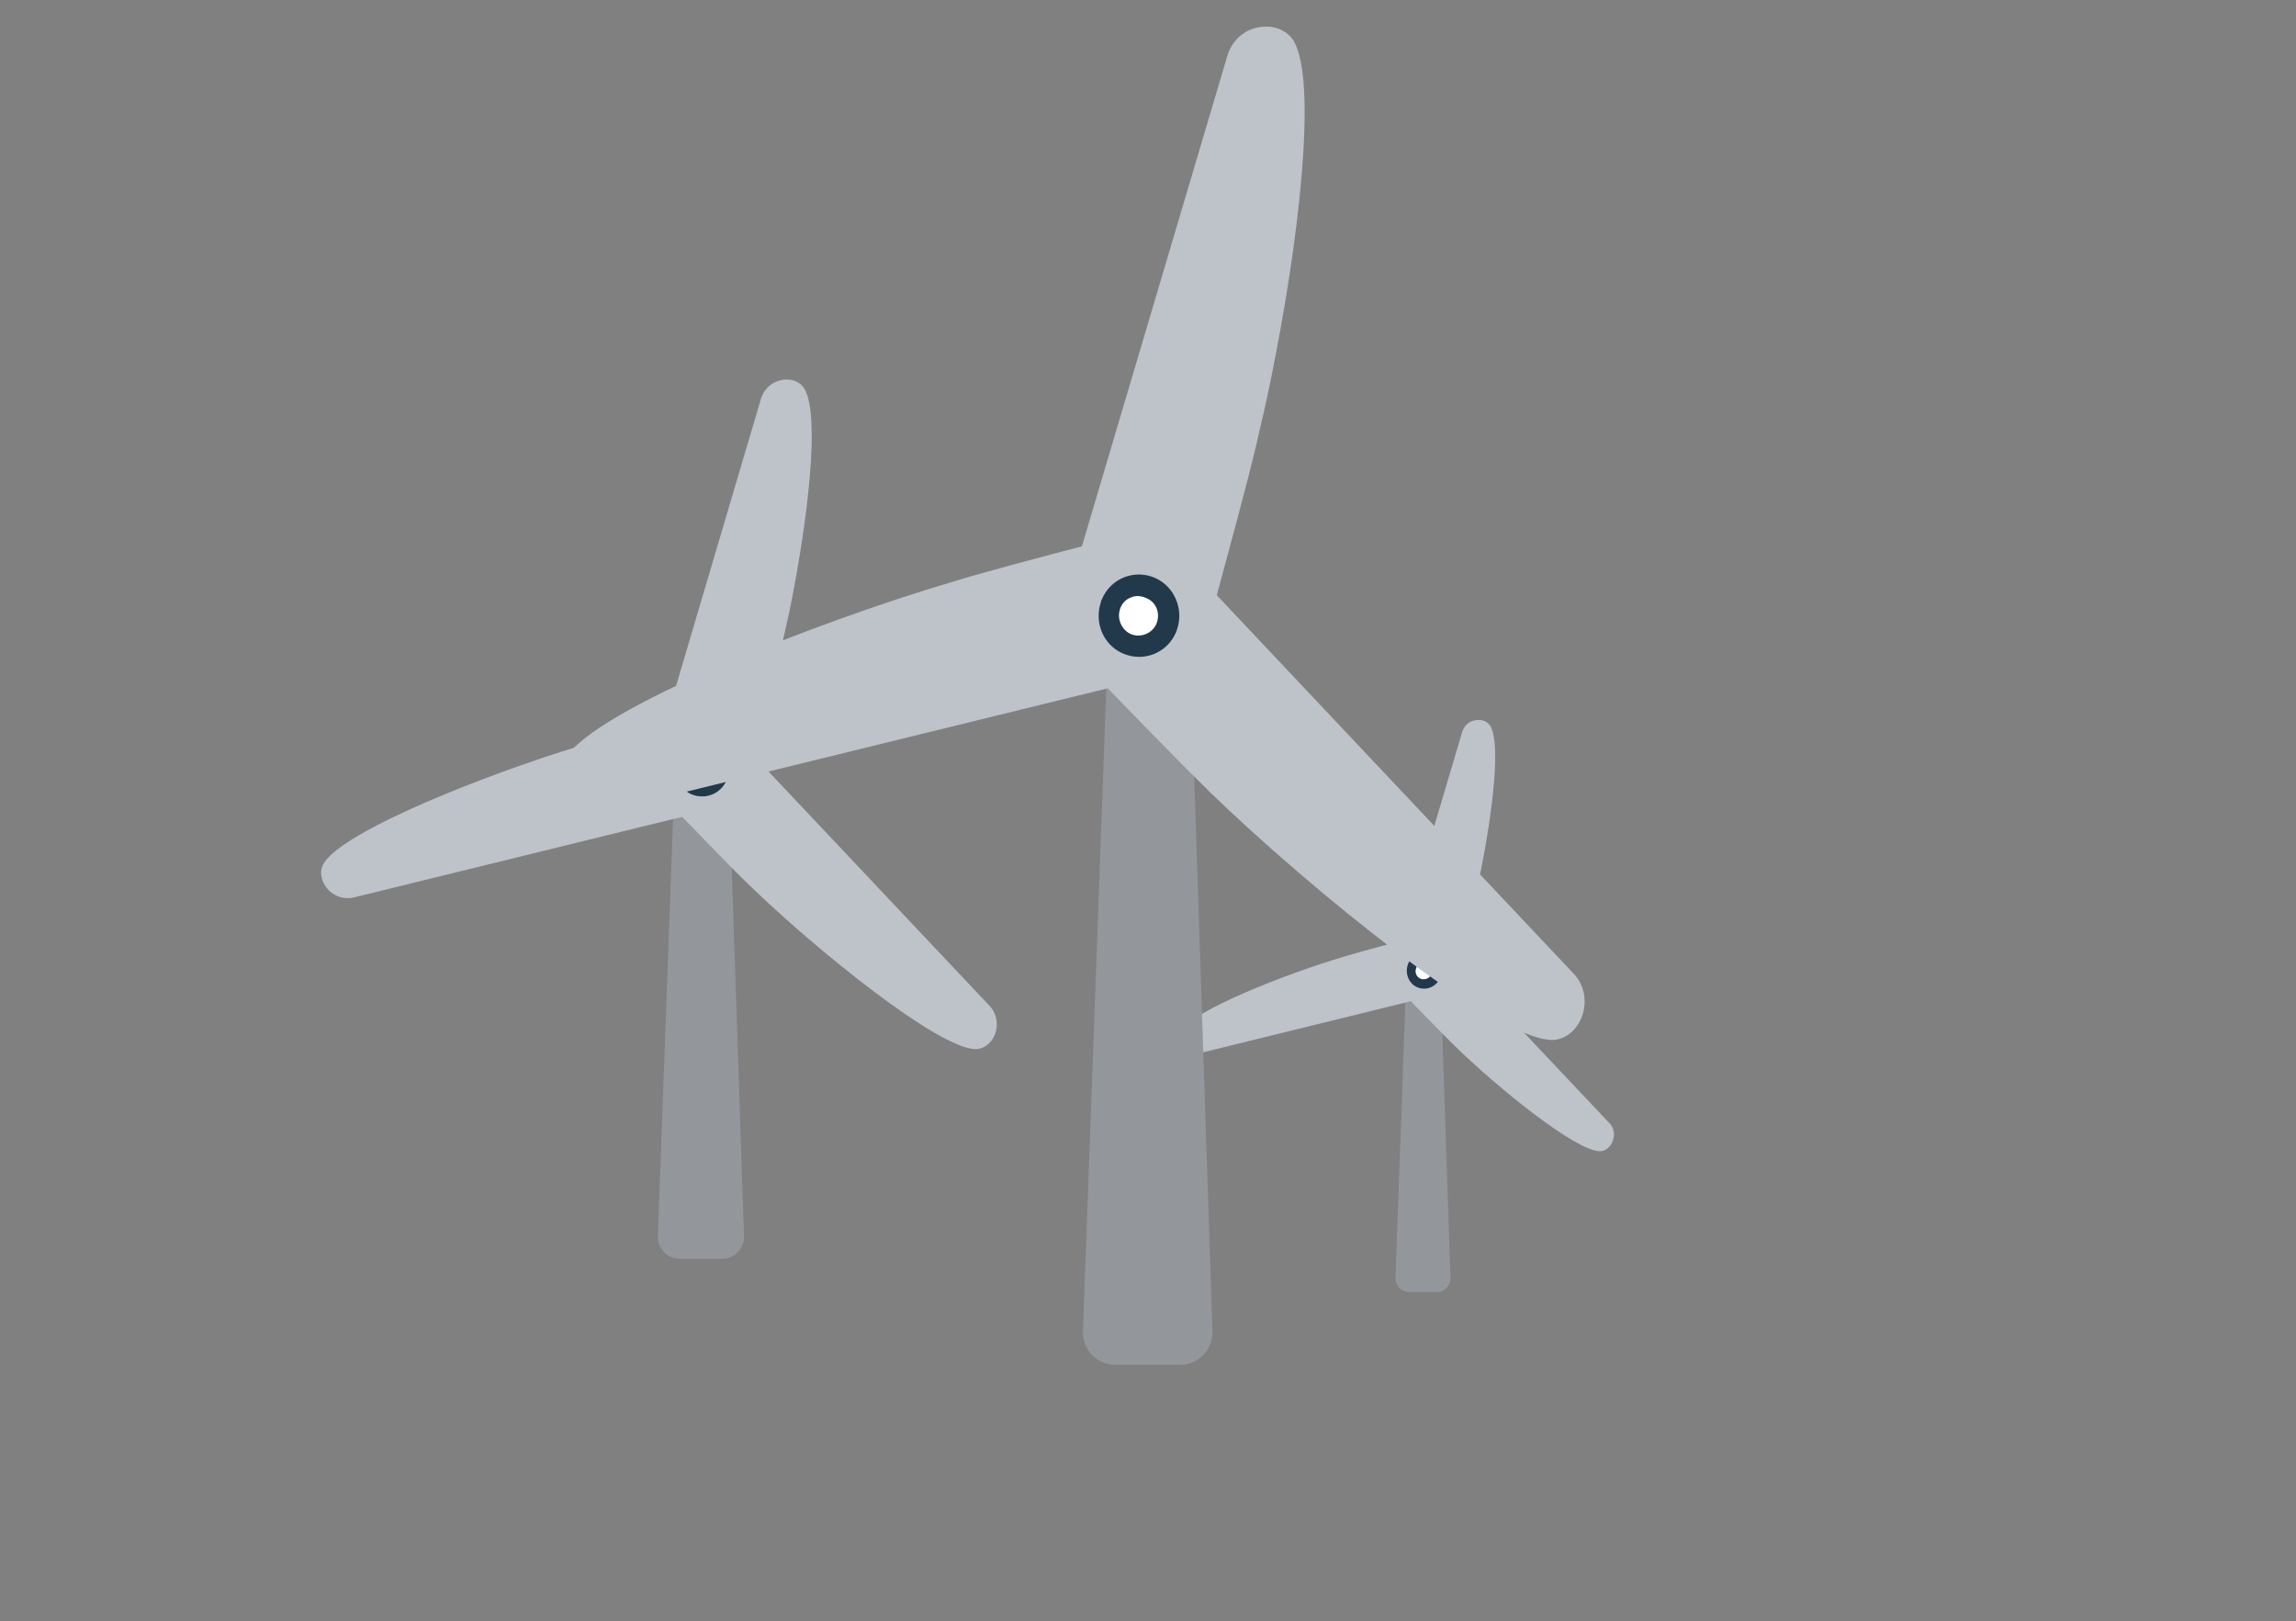 <svg version="1.1" id="icon_wind_turbines" xmlns="http://www.w3.org/2000/svg" xmlns:xlink="http://www.w3.org/1999/xlink" x="0px"
	 y="0px" width="120px" height="84.73px" viewBox="70.737 258.238 120 84.73" enable-background="new 70.737 258.238 120 84.73"
	 xml:space="preserve">
	 <rect x="70.737" y="258.238" width="120" height="84.73" fill="#808080" stroke="none"/>
	 <defs>
      	<radialGradient id="SVGID_1_" cx="206.598" cy="3977.432" r="20.592" gradientTransform="matrix(0.885 0 0 0.18 -37.806 -389.159)" gradientUnits="userSpaceOnUse">
			<stop  offset="0.004" style="stop-color:#041E30"/>
			<stop  offset="0.438" style="stop-color:#0A2436;stop-opacity:0.565"/>
			<stop  offset="1" style="stop-color:#142D41;stop-opacity:0"/>
		</radialGradient>
		<radialGradient id="SVGID_3_" cx="163.957" cy="4001.178" r="25.785" gradientTransform="matrix(0.885 0 0 0.18 -37.806 -395.488)" gradientUnits="userSpaceOnUse">
			<stop  offset="0.004" style="stop-color:#041E30"/>
			<stop  offset="0.438" style="stop-color:#0A2436;stop-opacity:0.565"/>
			<stop  offset="1" style="stop-color:#142D41;stop-opacity:0"/>
		</radialGradient>
		<radialGradient id="SVGID_3_" cx="163.957" cy="4001.178" r="25.785" gradientTransform="matrix(0.885 0 0 0.18 -37.806 -395.488)" gradientUnits="userSpaceOnUse">
			<stop  offset="0.004" style="stop-color:#041E30"/>
			<stop  offset="0.438" style="stop-color:#0A2436;stop-opacity:0.565"/>
			<stop  offset="1" style="stop-color:#142D41;stop-opacity:0"/>
		</radialGradient>
    </defs>
<!-- <g id="shadow_m3">
	<g opacity="0.35">
		
		<radialGradient id="SVGID_1_" cx="206.5979" cy="3977.4316" r="20.5916" gradientTransform="matrix(0.8854 0 0 0.1801 -37.8064 -389.1594)" gradientUnits="userSpaceOnUse">
			<stop  offset="0.0038" style="stop-color:#041E30"/>
			<stop  offset="0.4375" style="stop-color:#0A2436;stop-opacity:0.5646"/>
			<stop  offset="1" style="stop-color:#142D41;stop-opacity:0"/>
		</radialGradient>
		<ellipse opacity="0.64" fill="url(#SVGID_1_)" enable-background="new    " cx="145.109" cy="327.176" rx="25.37" ry="5.452"/>
	</g>
</g> -->
<g id="pillar_m3">
	
		<linearGradient id="SVGID_2_" gradientUnits="userSpaceOnUse" x1="119.742" y1="665.393" x2="119.742" y2="673.811" gradientTransform="matrix(1.05 0 0 1.05 19.367 -385.059)">
		<stop  offset="0" style="stop-color:#B1B9C0"/>
		<stop  offset="1" style="stop-color:#758996"/>
	</linearGradient>
	<path fill="#93979c" d="M144.196,310.426l-0.524,14.614c0,0.422,0.331,0.729,0.718,0.729h1.437
		c0.414,0,0.719-0.338,0.719-0.729l-0.498-14.979L144.196,310.426z"/>
</g>
<g id="rotor_m3">
	<g id="guide_m3">
		<ellipse fill="none" cx="145.109" cy="309.021" rx="13.515" ry="13.743"/>
	</g>
	<path fill="#BEC3CA" d="M155.058,317.761c-0.083,0.366-0.387,0.646-0.691,0.646c-1.271,0-5.389-3.345-7.601-5.509
		c-0.636-0.617-1.797-1.825-2.294-2.332l-11.084,2.727c-0.304,0.084-0.607,0-0.828-0.225c-0.193-0.197-0.305-0.479-0.248-0.73
		c0-0.057,0.027-0.111,0.081-0.169c0.664-1.124,5.638-3.063,8.596-3.935c0.746-0.226,2.101-0.59,2.929-0.814l3.233-10.904
		c0.111-0.365,0.388-0.619,0.774-0.646c0.304-0.028,0.58,0.084,0.718,0.337c0.525,0.928,0.11,4.412-0.498,7.477
		c-0.109,0.479-0.221,0.983-0.331,1.489c-0.194,0.813-0.635,2.39-0.884,3.372l7.96,8.432
		C155.058,317.171,155.14,317.48,155.058,317.761z"/>
	<path fill="#22394B" d="M146.02,309.273c0.139-0.449-0.055-0.955-0.497-1.123c-0.469-0.196-0.994,0-1.188,0.449
		c0,0.027-0.026,0.057-0.026,0.084c-0.139,0.449,0.055,0.955,0.497,1.152c0.442,0.195,0.995,0,1.188-0.479
		C145.992,309.33,146.02,309.302,146.02,309.273"/>
	<path fill="#FFFFFF" d="M145.578,309.134c0,0,0,0.027-0.027,0.027c-0.11,0.225-0.36,0.309-0.58,0.225
		c-0.193-0.083-0.305-0.337-0.222-0.532v-0.027c0.056-0.113,0.139-0.197,0.249-0.227c0.11-0.057,0.222-0.027,0.332,0
		C145.551,308.684,145.633,308.908,145.578,309.134L145.578,309.134z"/>
</g>
<!-- <g id="shadow_m2">
	
		<radialGradient id="SVGID_3_" cx="163.9573" cy="4001.1777" r="25.7845" gradientTransform="matrix(0.8854 0 0 0.1801 -37.8064 -395.4885)" gradientUnits="userSpaceOnUse">
		<stop  offset="0.0038" style="stop-color:#041E30"/>
		<stop  offset="0.4375" style="stop-color:#0A2436;stop-opacity:0.5646"/>
		<stop  offset="1" style="stop-color:#142D41;stop-opacity:0"/>
	</radialGradient>
	<ellipse opacity="0.64" fill="url(#SVGID_3_)" enable-background="new    " cx="107.357" cy="325.124" rx="31.782" ry="6.829"/>
</g> -->
<g id="pillar_m2">
	
		<linearGradient id="SVGID_4_" gradientUnits="userSpaceOnUse" x1="83.806" y1="657.404" x2="83.806" y2="670.43" gradientTransform="matrix(1.05 0 0 1.05 19.367 -385.059)">
		<stop  offset="0" style="stop-color:#B1B9C0"/>
		<stop  offset="1" style="stop-color:#758996"/>
	</linearGradient>
	<path fill="#93979c" d="M105.946,300.253l-0.827,22.623c0,0.618,0.497,1.151,1.133,1.151h2.237
		c0.609,0,1.134-0.506,1.134-1.151l-0.774-23.187L105.946,300.253z"/>
</g>
<g id="rotor_m2">
	<g id="guide_m2">
		<ellipse fill="none" cx="107.357" cy="298.482" rx="20.948" ry="21.302"/>
	</g>
	<path fill="#BEC3CA" d="M122.806,312.057c-0.111,0.59-0.58,1.012-1.078,1.012c-1.962-0.027-8.347-5.199-11.801-8.543
		c-0.969-0.928-2.792-2.84-3.538-3.598l-17.163,4.215c-0.47,0.112-0.939-0.026-1.298-0.365c-0.306-0.309-0.471-0.758-0.389-1.123
		c0.028-0.084,0.056-0.196,0.111-0.281c1.023-1.742,8.762-4.749,13.32-6.126c1.135-0.338,3.262-0.899,4.533-1.237l5.002-16.918
		c0.166-0.562,0.608-0.928,1.188-1.012c0.47-0.057,0.912,0.141,1.105,0.506c0.801,1.434,0.166,6.855-0.802,11.605
		c-0.165,0.731-0.332,1.519-0.525,2.306c-0.304,1.265-0.967,3.71-1.381,5.199l12.353,13.096
		C122.778,311.129,122.889,311.605,122.806,312.057z"/>
	<path fill="#22394B" d="M108.766,298.902c0.223-0.701-0.083-1.461-0.747-1.771c-0.718-0.309-1.548,0-1.852,0.73
		c-0.027,0.028-0.027,0.085-0.056,0.112c-0.248,0.702,0.083,1.461,0.747,1.771c0.718,0.31,1.548,0,1.853-0.731
		C108.738,298.988,108.738,298.932,108.766,298.902"/>
	<path fill="#FFFFFF" d="M108.074,298.65c0,0.027,0,0.027-0.027,0.057c-0.139,0.337-0.553,0.506-0.885,0.337
		c-0.304-0.142-0.47-0.506-0.36-0.843c0-0.028,0-0.028,0.028-0.057c0.082-0.168,0.193-0.28,0.359-0.364
		c0.165-0.058,0.359-0.058,0.525,0.026C108.019,297.948,108.185,298.312,108.074,298.65L108.074,298.65z"/>
</g>
<!--<g id="shadow_m1">
	<radialGradient id="SVGID_5_" cx="177.3069" cy="3939.8594" r="47.5157" gradientTransform="matrix(0.9069 0 0 0.1801 -30.0623 -379.1896)" gradientUnits="userSpaceOnUse">
		<stop  offset="0.0038" style="stop-color:#041E30"/>
		<stop  offset="0.4375" style="stop-color:#0A2436;stop-opacity:0.5646"/>
		<stop  offset="1" style="stop-color:#142D41;stop-opacity:0"/>
	</radialGradient>
	<ellipse opacity="0.64" fill="url(#SVGID_5_)" enable-background="new    " cx="130.737" cy="330.379" rx="60" ry="12.59"/>
</g>-->
<g id="pillar_m1">
	
		<linearGradient id="SVGID_6_" gradientUnits="userSpaceOnUse" x1="106.044" y1="653.484" x2="106.044" y2="673.228" gradientTransform="matrix(1.05 0 0 1.05 19.367 -385.059)">
		<stop  offset="0" style="stop-color:#B1B9C0"/>
		<stop  offset="1" style="stop-color:#758996"/>
	</linearGradient>
	<path fill="#93979c" d="M128.581,293.536l-1.244,34.313c0,0.955,0.747,1.715,1.687,1.715h3.399
		c0.938,0,1.686-0.76,1.686-1.715l-1.161-35.156L128.581,293.536z"/>
</g>
<g id="rotor_m1">
	<g id="guide_m1">
		<ellipse fill="none" cx="130.129" cy="290.501" rx="31.728" ry="32.263"/>
	</g>
	<path fill="#BEC3CA" d="M153.51,311.044c-0.193,0.899-0.884,1.546-1.658,1.546c-2.985-0.027-12.631-7.869-17.854-12.928
		c-1.465-1.434-4.257-4.301-5.362-5.451l-26.006,6.379c-0.718,0.169-1.438-0.027-1.963-0.533c-0.47-0.479-0.691-1.125-0.581-1.715
		c0.028-0.141,0.083-0.281,0.166-0.422c1.52-2.643,13.239-7.193,20.176-9.246c1.713-0.533,4.918-1.376,6.854-1.882l7.601-25.631
		c0.249-0.843,0.94-1.435,1.796-1.519c0.72-0.084,1.382,0.226,1.687,0.76c1.215,2.164,0.275,10.369-1.188,17.563
		c-0.222,1.124-0.499,2.306-0.774,3.485c-0.442,1.91-1.465,5.646-2.073,7.896l18.683,19.812
		C153.483,309.668,153.648,310.37,153.51,311.044z"/>
	<path fill="#22394B" d="M132.258,291.119c0.358-1.04-0.14-2.221-1.135-2.67c-1.077-0.479-2.321,0-2.79,1.096
		c-0.027,0.057-0.057,0.112-0.057,0.169c-0.357,1.04,0.111,2.222,1.134,2.67c1.077,0.478,2.322,0,2.791-1.097
		C132.23,291.23,132.23,291.175,132.258,291.119"/>
	<path fill="#FFFFFF" d="M131.207,290.754c0,0.027-0.028,0.057-0.028,0.084c-0.221,0.506-0.827,0.76-1.354,0.534
		c-0.47-0.226-0.718-0.787-0.553-1.293c0-0.027,0.027-0.058,0.027-0.084c0.11-0.253,0.305-0.45,0.553-0.533
		c0.248-0.112,0.525-0.085,0.774,0.027C131.152,289.686,131.372,290.248,131.207,290.754L131.207,290.754z"/>
</g>
</svg>
